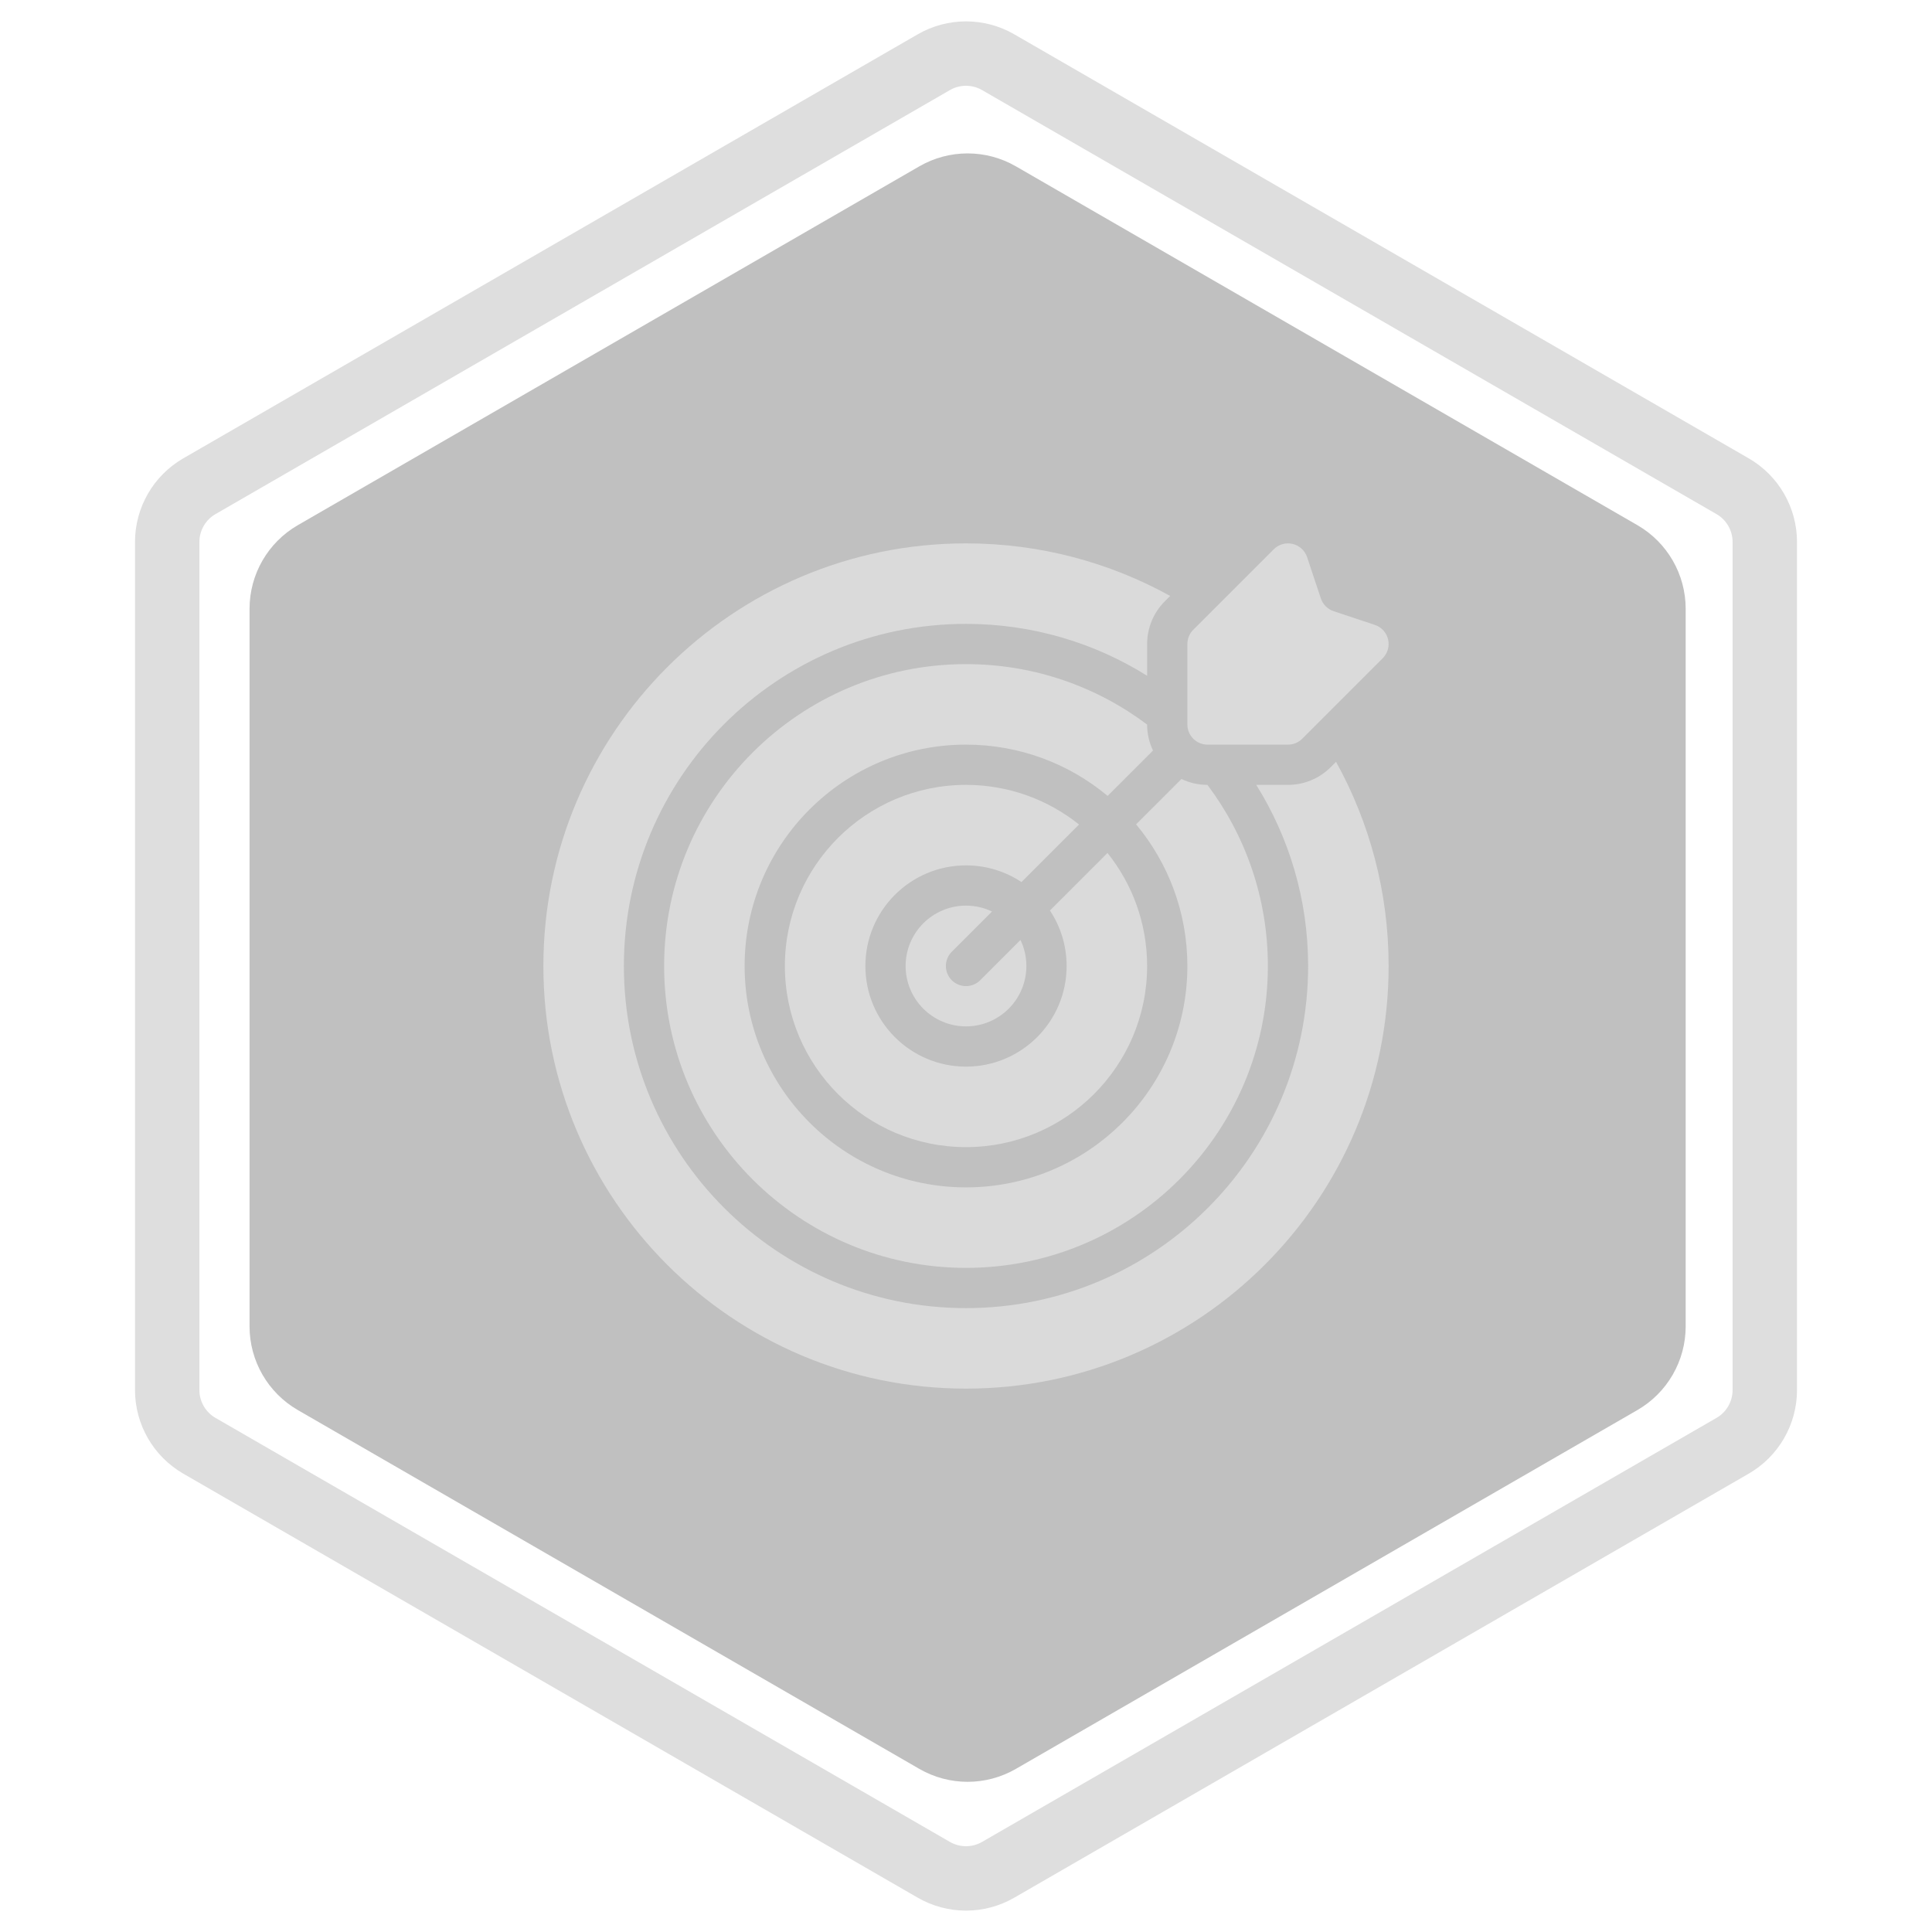 <svg width="600" height="600" viewBox="0 0 600 600" fill="none" xmlns="http://www.w3.org/2000/svg">
<path d="M285.5 51.66C294.782 46.301 306.218 46.301 315.5 51.66L508.502 163.09C517.784 168.449 523.502 178.353 523.502 189.071V411.929C523.502 422.647 517.784 432.551 508.502 437.91L315.5 549.34C306.218 554.699 294.782 554.699 285.5 549.34L92.499 437.91C83.216 432.551 77.499 422.647 77.499 411.929V189.071C77.499 178.353 83.216 168.449 92.499 163.09L285.5 51.66Z" fill="#C0C0C0"/>
<path fill-rule="evenodd" clip-rule="evenodd" d="M363.406 185.075C344.606 174.675 322.987 168.75 300 168.75C227.562 168.75 168.75 227.562 168.75 300C168.75 372.438 227.562 431.25 300 431.25C372.438 431.25 431.25 372.438 431.25 300C431.25 277.013 425.325 255.394 414.925 236.594L413.256 238.256C409.744 241.775 404.975 243.75 400 243.75H390.137C400.344 260.069 406.25 279.35 406.25 300C406.25 358.644 358.644 406.25 300 406.25C241.356 406.25 193.75 358.644 193.75 300C193.75 241.356 241.356 193.75 300 193.75C320.65 193.75 339.931 199.656 356.25 209.862V200C356.25 195.025 358.225 190.256 361.744 186.744L363.406 185.075Z" fill="#DADADA"/>
<path fill-rule="evenodd" clip-rule="evenodd" d="M356.25 225.019C340.575 213.231 321.094 206.25 300 206.25C248.256 206.25 206.25 248.256 206.25 300C206.25 351.744 248.256 393.75 300 393.75C351.744 393.75 393.75 351.744 393.75 300C393.75 278.906 386.769 259.425 374.981 243.75C372.094 243.75 369.356 243.094 366.919 241.925L352.825 256.012C362.769 267.944 368.75 283.275 368.75 300C368.75 337.944 337.944 368.75 300 368.75C262.056 368.75 231.25 337.944 231.25 300C231.25 262.056 262.056 231.25 300 231.25C316.725 231.25 332.056 237.231 343.987 247.175L358.075 233.081C356.906 230.637 356.25 227.906 356.25 225.019Z" fill="#DADADA"/>
<path fill-rule="evenodd" clip-rule="evenodd" d="M335.1 256.056C325.475 248.356 313.269 243.75 300 243.75C268.956 243.75 243.75 268.956 243.75 300C243.75 331.044 268.956 356.25 300 356.25C331.044 356.25 356.25 331.044 356.25 300C356.25 286.731 351.644 274.525 343.944 264.9L326.069 282.769C329.344 287.712 331.25 293.631 331.25 300C331.25 317.25 317.25 331.25 300 331.25C282.75 331.25 268.75 317.25 268.75 300C268.75 282.75 282.75 268.75 300 268.75C306.369 268.75 312.287 270.656 317.231 273.931L335.1 256.056Z" fill="#DADADA"/>
<path fill-rule="evenodd" clip-rule="evenodd" d="M308.081 283.081C305.637 281.906 302.894 281.25 300 281.25C289.65 281.25 281.25 289.65 281.25 300C281.25 310.35 289.65 318.75 300 318.75C310.35 318.75 318.75 310.35 318.75 300C318.75 297.106 318.094 294.363 316.919 291.919L304.419 304.419C301.981 306.856 298.019 306.856 295.581 304.419C293.144 301.981 293.144 298.019 295.581 295.581L308.081 283.081Z" fill="#DADADA"/>
<path fill-rule="evenodd" clip-rule="evenodd" d="M368.75 225V200C368.75 198.343 369.406 196.75 370.581 195.581L395.581 170.581C397.112 169.05 399.325 168.418 401.438 168.918C403.544 169.412 405.244 170.968 405.931 173.025L410.2 185.843C410.825 187.712 412.288 189.175 414.156 189.8L426.975 194.068C429.031 194.756 430.587 196.456 431.081 198.562C431.581 200.675 430.95 202.887 429.419 204.418L404.419 229.418C403.25 230.593 401.656 231.25 400 231.25H375C371.55 231.25 368.75 228.45 368.75 225Z" fill="#DADADA"/>
<path d="M290 19.32C296.188 15.748 303.812 15.748 310 19.32L538.075 151C544.263 154.573 548.075 161.175 548.075 168.32V431.68C548.075 438.825 544.263 445.427 538.075 449L310 580.68C303.812 584.252 296.188 584.252 290 580.68L61.925 449C55.737 445.427 51.925 438.825 51.925 431.68V168.32C51.925 161.175 55.737 154.573 61.925 151L290 19.32Z" stroke="#DEDEDE" stroke-width="20"/>
</svg>
